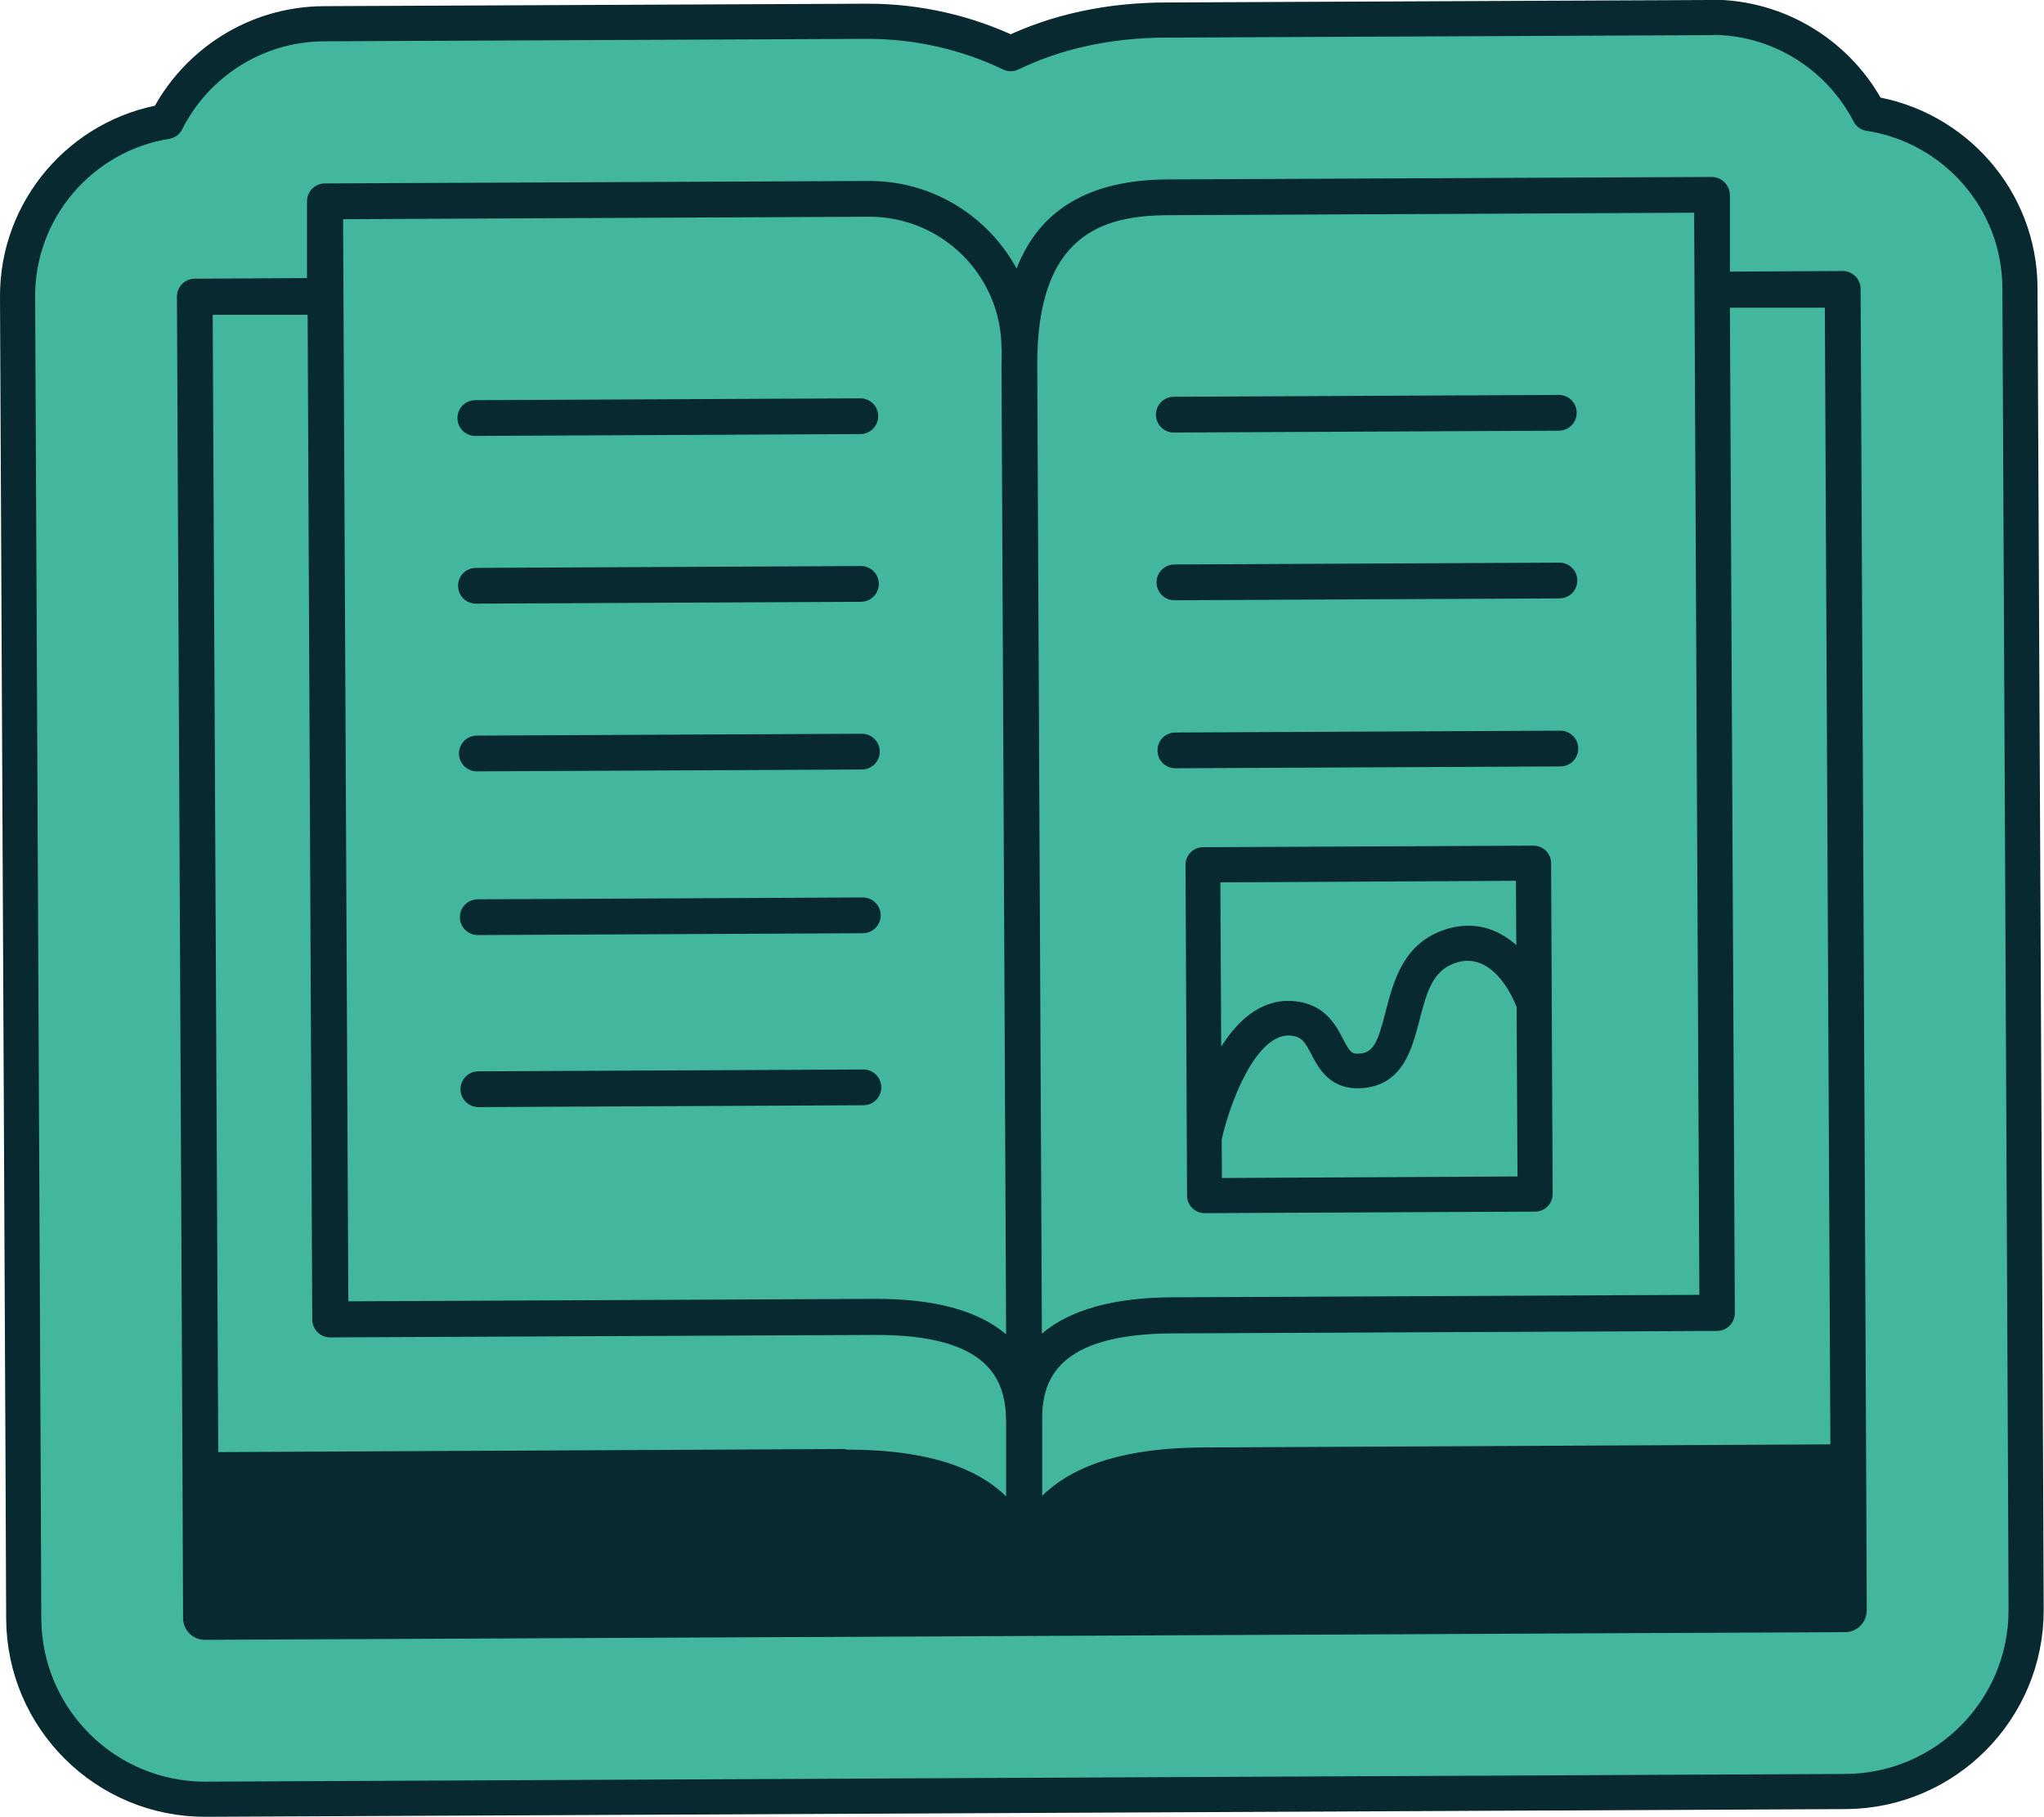 <?xml version="1.0" encoding="UTF-8"?>
<svg id="Calque_2" data-name="Calque 2" xmlns="http://www.w3.org/2000/svg" viewBox="0 0 66.31 58.94">
  <defs>
    <style>
      .cls-1 {
        fill: #43B69E;
        stroke: #07292f;
        stroke-linecap: round;
        stroke-linejoin: round;
        stroke-width: 1.14px;
      }

      .cls-2 {
        fill: #07292f;
      }
    </style>
  </defs>
  <g id="front">
    <path class="cls-1" d="m55.5.57l-17.64.08c-1.9,0-3.6.38-5.07,1.09-1.42-.68-3.01-1.05-4.64-1.05l-17.64.08c-2.23.01-4.17,1.3-5.11,3.17-2.75.44-4.85,2.84-4.83,5.7l.18,38.05.02,4.82c.02,3.24,2.66,5.86,5.9,5.85l53.21-.25c3.24-.02,5.86-2.66,5.85-5.9l-.02-4.82-.18-38.05c-.01-2.87-2.14-5.24-4.89-5.66-.96-1.86-2.91-3.13-5.14-3.12h0Z"/>
    <path class="cls-2" d="m60.54,47.42l-.18-38.05c0-.32-.26-.58-.58-.58l-3.66.02v-2.49c-.01-.32-.27-.58-.59-.58l-17.64.08c-2.53.01-4.16.96-4.91,2.89-.93-1.7-2.73-2.85-4.8-2.84l-17.64.08c-.32,0-.58.26-.58.58v2.49s-3.64.02-3.64.02c-.32,0-.58.26-.58.58l.18,38.05.02,4.82c0,.39.32.7.71.7l53.21-.25c.39,0,.7-.32.7-.71l-.02-4.82h0ZM37.9,6.98l17.06-.08.17,35.1-17.06.08c-1.94,0-3.37.41-4.27,1.18l-.15-31.4c-.02-4.28,2.14-4.87,4.25-4.88Zm-26.77.13l17.06-.08c2.36-.01,4.29,1.9,4.3,4.26,0,.03.01.05.01.07,0,.17-.01.33-.01.51l.15,31.41c-.91-.77-2.33-1.16-4.28-1.15l-17.06.08-.17-35.1Zm16.31,39.89l-20.36.1-.18-36.89h3.08s.15,32.59.15,32.59c0,.32.26.58.58.58l17.64-.08c3.79-.02,4.28,1.49,4.29,2.81v2.43c-1.03-1.02-2.78-1.53-5.21-1.52h0Zm31.94-.15l-20.36.1c-2.43.01-4.17.54-5.21,1.57v-2.43c-.02-1.31.46-2.83,4.25-2.84l17.64-.08c.32,0,.58-.26.58-.58l-.16-32.61h3.08s.18,36.88.18,36.88Z"/>
    <path class="cls-2" d="m15.42,14.14l12.49-.06c.32,0,.58-.26.58-.58,0-.32-.26-.58-.58-.58l-12.49.06c-.32,0-.58.26-.58.58,0,.32.26.58.58.58Z"/>
    <path class="cls-2" d="m15.44,19.58l12.49-.06c.32,0,.58-.26.58-.58,0-.32-.26-.58-.58-.58l-12.49.06c-.32,0-.58.26-.58.58,0,.32.26.58.58.58Z"/>
    <path class="cls-2" d="m15.47,25.02l12.49-.06c.32,0,.58-.26.58-.58,0-.32-.26-.58-.58-.58l-12.49.06c-.32,0-.58.26-.58.58,0,.32.26.58.58.58Z"/>
    <path class="cls-2" d="m15.5,30.33l12.49-.06c.32,0,.58-.26.58-.58,0-.32-.26-.58-.58-.58l-12.49.06c-.32,0-.58.26-.58.58,0,.32.26.58.58.58Z"/>
    <path class="cls-2" d="m15.52,35.91l12.49-.06c.32,0,.58-.26.58-.58,0-.32-.26-.58-.58-.58l-12.49.06c-.32,0-.58.26-.58.58,0,.32.26.58.58.58Z"/>
    <path class="cls-2" d="m38.08,14.03l12.49-.06c.32,0,.58-.26.58-.58,0-.32-.26-.58-.58-.58l-12.49.06c-.32,0-.58.26-.58.58,0,.32.26.58.58.58h0Z"/>
    <path class="cls-2" d="m38.1,19.47l12.49-.06c.32,0,.58-.26.58-.58,0-.32-.26-.58-.58-.58l-12.49.06c-.32,0-.58.26-.58.58,0,.32.26.58.58.58h0Z"/>
    <path class="cls-2" d="m38.13,24.92l12.49-.06c.32,0,.58-.26.58-.58,0-.32-.26-.58-.58-.58l-12.49.06c-.32,0-.58.26-.58.58,0,.32.26.58.58.58h0Z"/>
    <path class="cls-2" d="m49.8,39.3l-10.72.05c-.31,0-.57-.25-.57-.57l-.05-10.73c0-.31.25-.57.57-.57l10.72-.05c.31,0,.57.25.57.57l.05,10.73c0,.31-.25.57-.57.57Zm-10.16-1.09l9.59-.05-.05-9.59-9.59.05.05,9.59Z"/>
    <path class="cls-2" d="m39.1,37.34s-.09,0-.13-.01c-.31-.07-.5-.37-.43-.68.01-.04.24-1.05.72-2.05.9-1.86,1.96-2.19,2.69-2.13,1.02.08,1.38.77,1.62,1.23.24.46.29.5.57.47.41-.04.56-.36.81-1.35.25-.96.55-2.15,1.82-2.63.62-.23,1.22-.22,1.78.04,1.15.53,1.68,1.93,1.7,1.99.11.29-.04.62-.34.73-.3.11-.62-.04-.73-.34-.03-.07-.71-1.85-2.01-1.36-.67.25-.87.86-1.12,1.84-.24.92-.53,2.07-1.8,2.2-1.08.11-1.47-.64-1.7-1.08-.22-.42-.32-.59-.69-.62-.68-.05-1.23.78-1.57,1.48-.43.88-.64,1.81-.64,1.82-.06.26-.29.44-.55.44h0Z"/>
  </g>
</svg>
